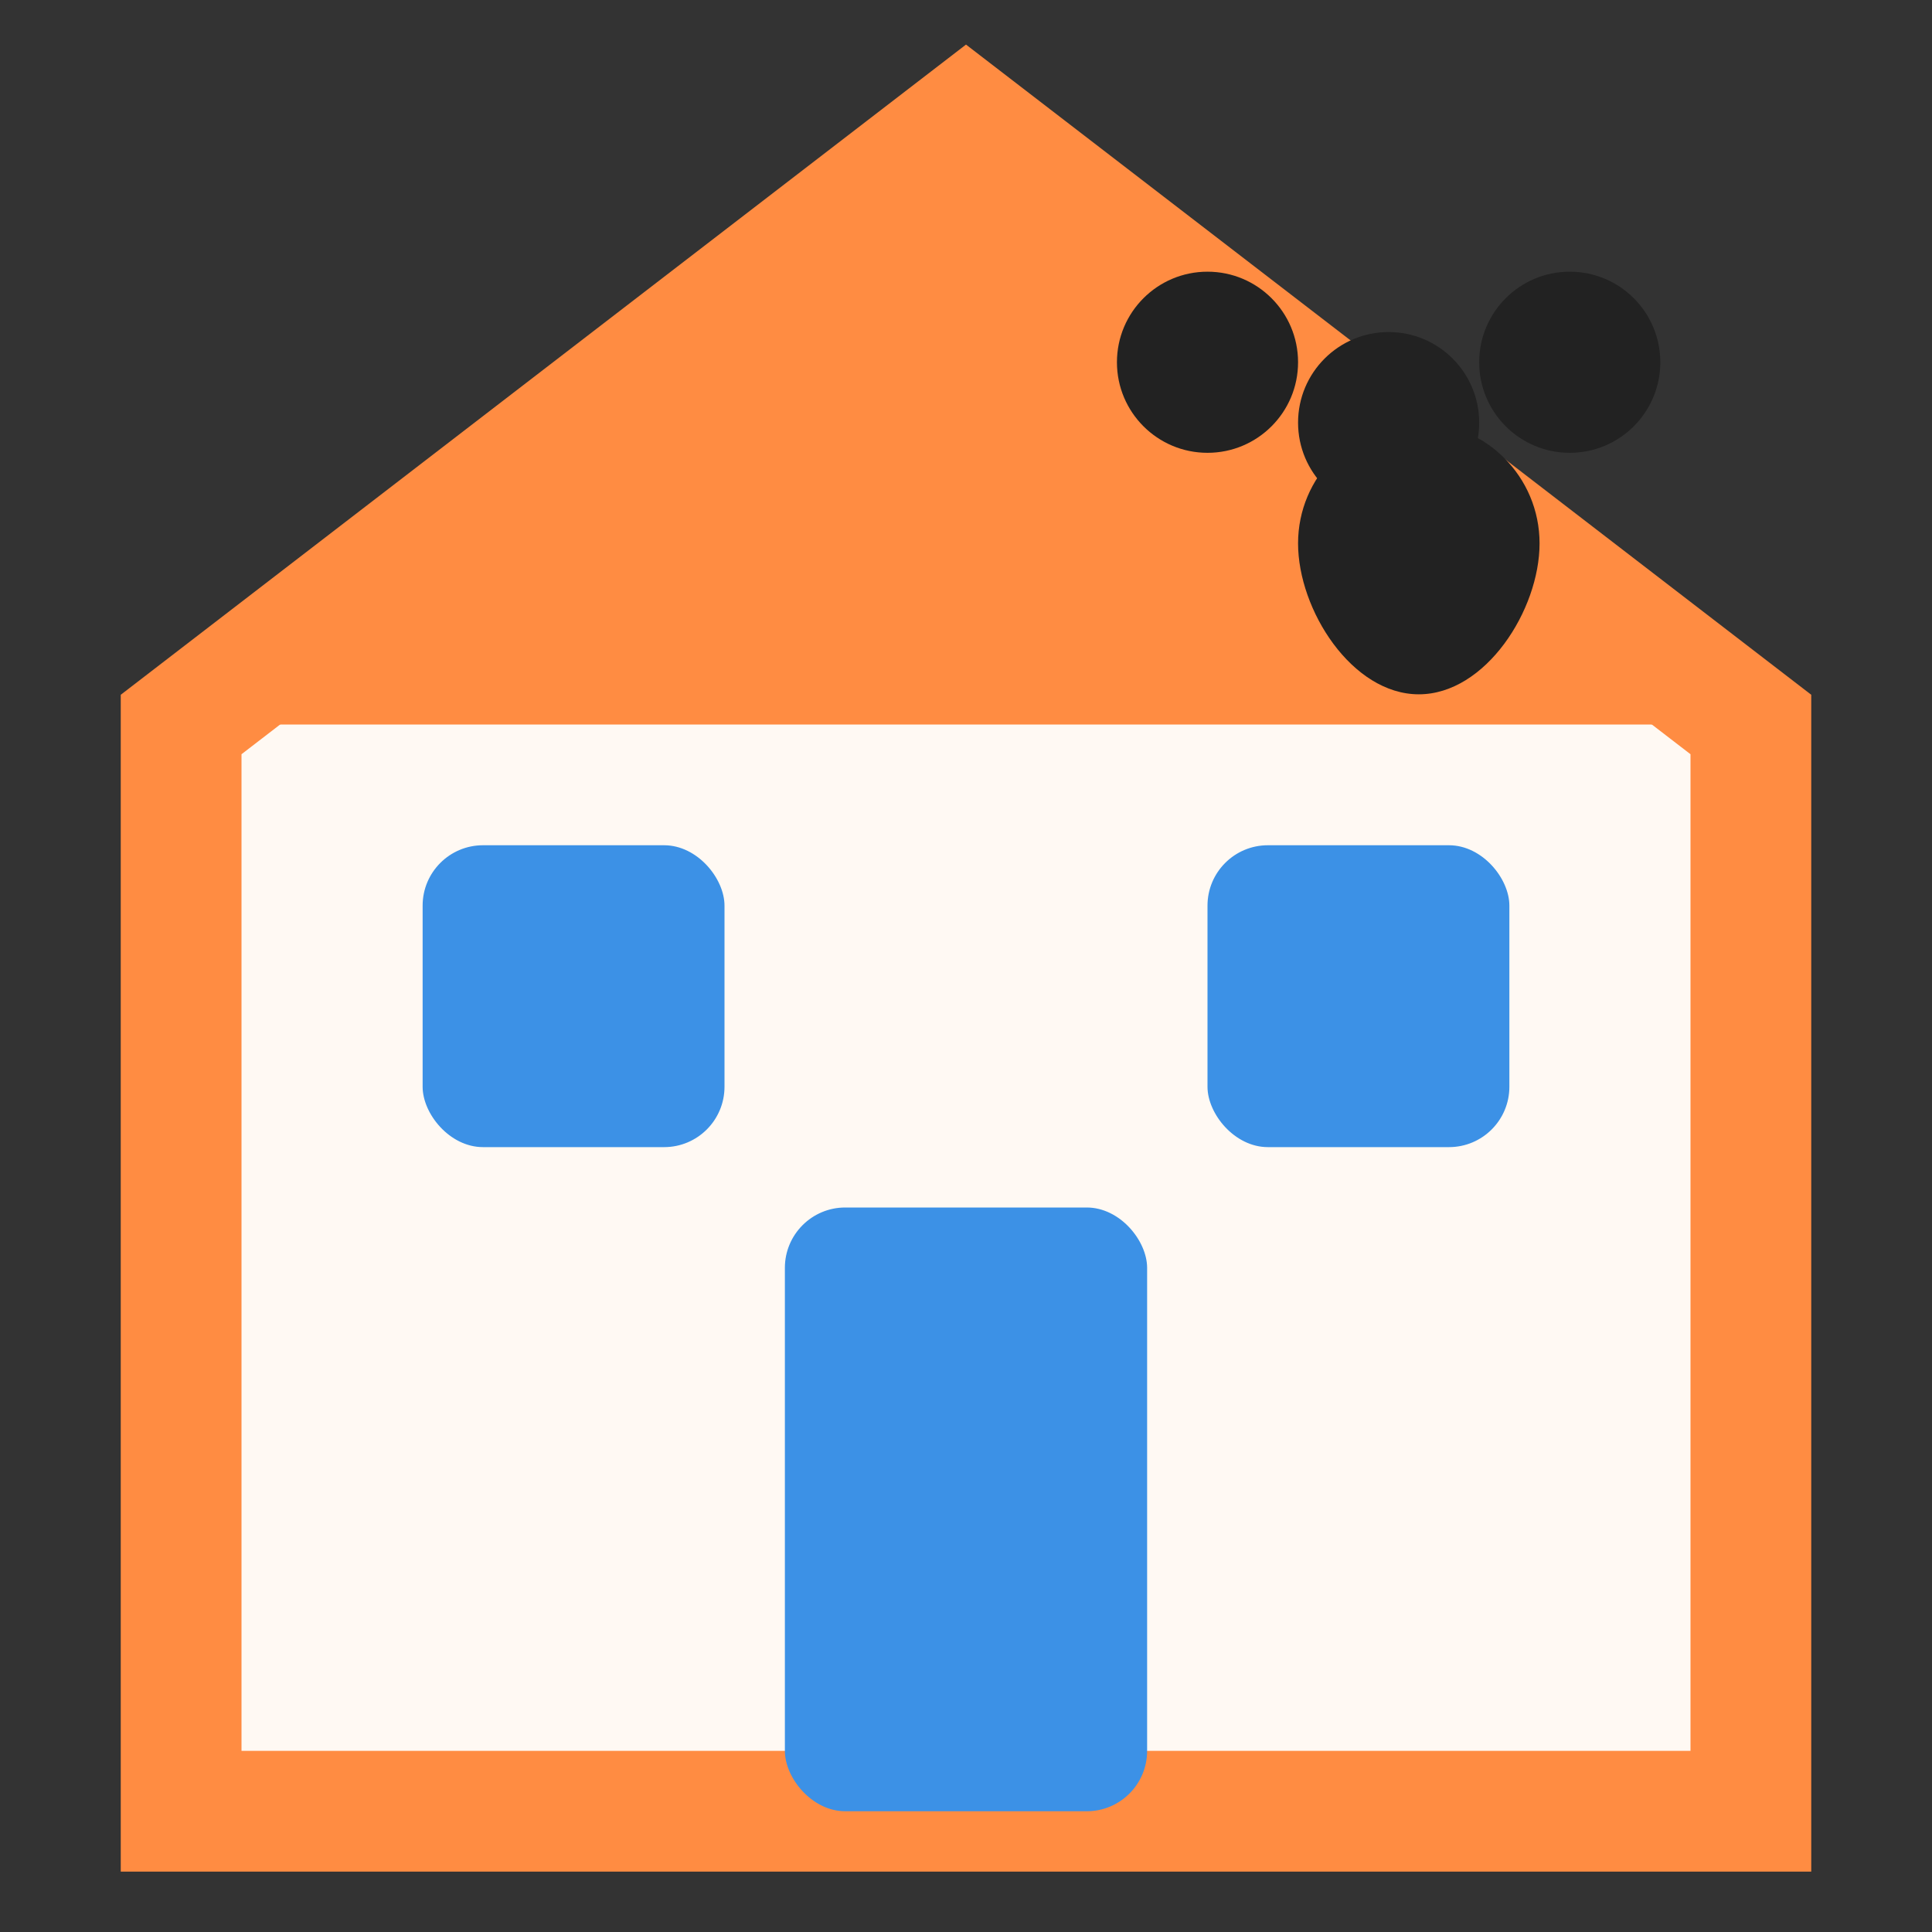 <?xml version="1.0" encoding="UTF-8"?>
<svg width="32" height="32" viewBox="0 0 32 32" fill="none" xmlns="http://www.w3.org/2000/svg">
  <rect x="0" y="0" width="32" height="32" fill="#333333" stroke="none"/>
  <!-- House shape -->
  <path d="M16 2L3 12V30H29V12L16 2Z" fill="#FFF9F3" stroke="#FF8C42" stroke-width="2"/>
  
  <!-- Roof -->
  <path d="M16 2L3 12H29L16 2Z" fill="#FF8C42"/>
  
  <!-- Door -->
  <rect x="13" y="20" width="6" height="10" rx="1" fill="#3C91E6"/>
  
  <!-- Window -->
  <rect x="7" y="14" width="5" height="5" rx="1" fill="#3C91E6"/>
  <rect x="20" y="14" width="5" height="5" rx="1" fill="#3C91E6"/>
  
  <!-- Paw print on top right -->
  <circle cx="23" cy="7" r="1.5" fill="#222222"/>
  <circle cx="20" cy="6" r="1.5" fill="#222222"/>
  <circle cx="26" cy="6" r="1.5" fill="#222222"/>
  <path d="M21.5 9C21.5 10.105 22.395 11.5 23.5 11.5C24.605 11.5 25.5 10.105 25.5 9C25.5 7.895 24.605 7 23.5 7C22.395 7 21.5 7.895 21.5 9Z" fill="#222222"/>
</svg>

